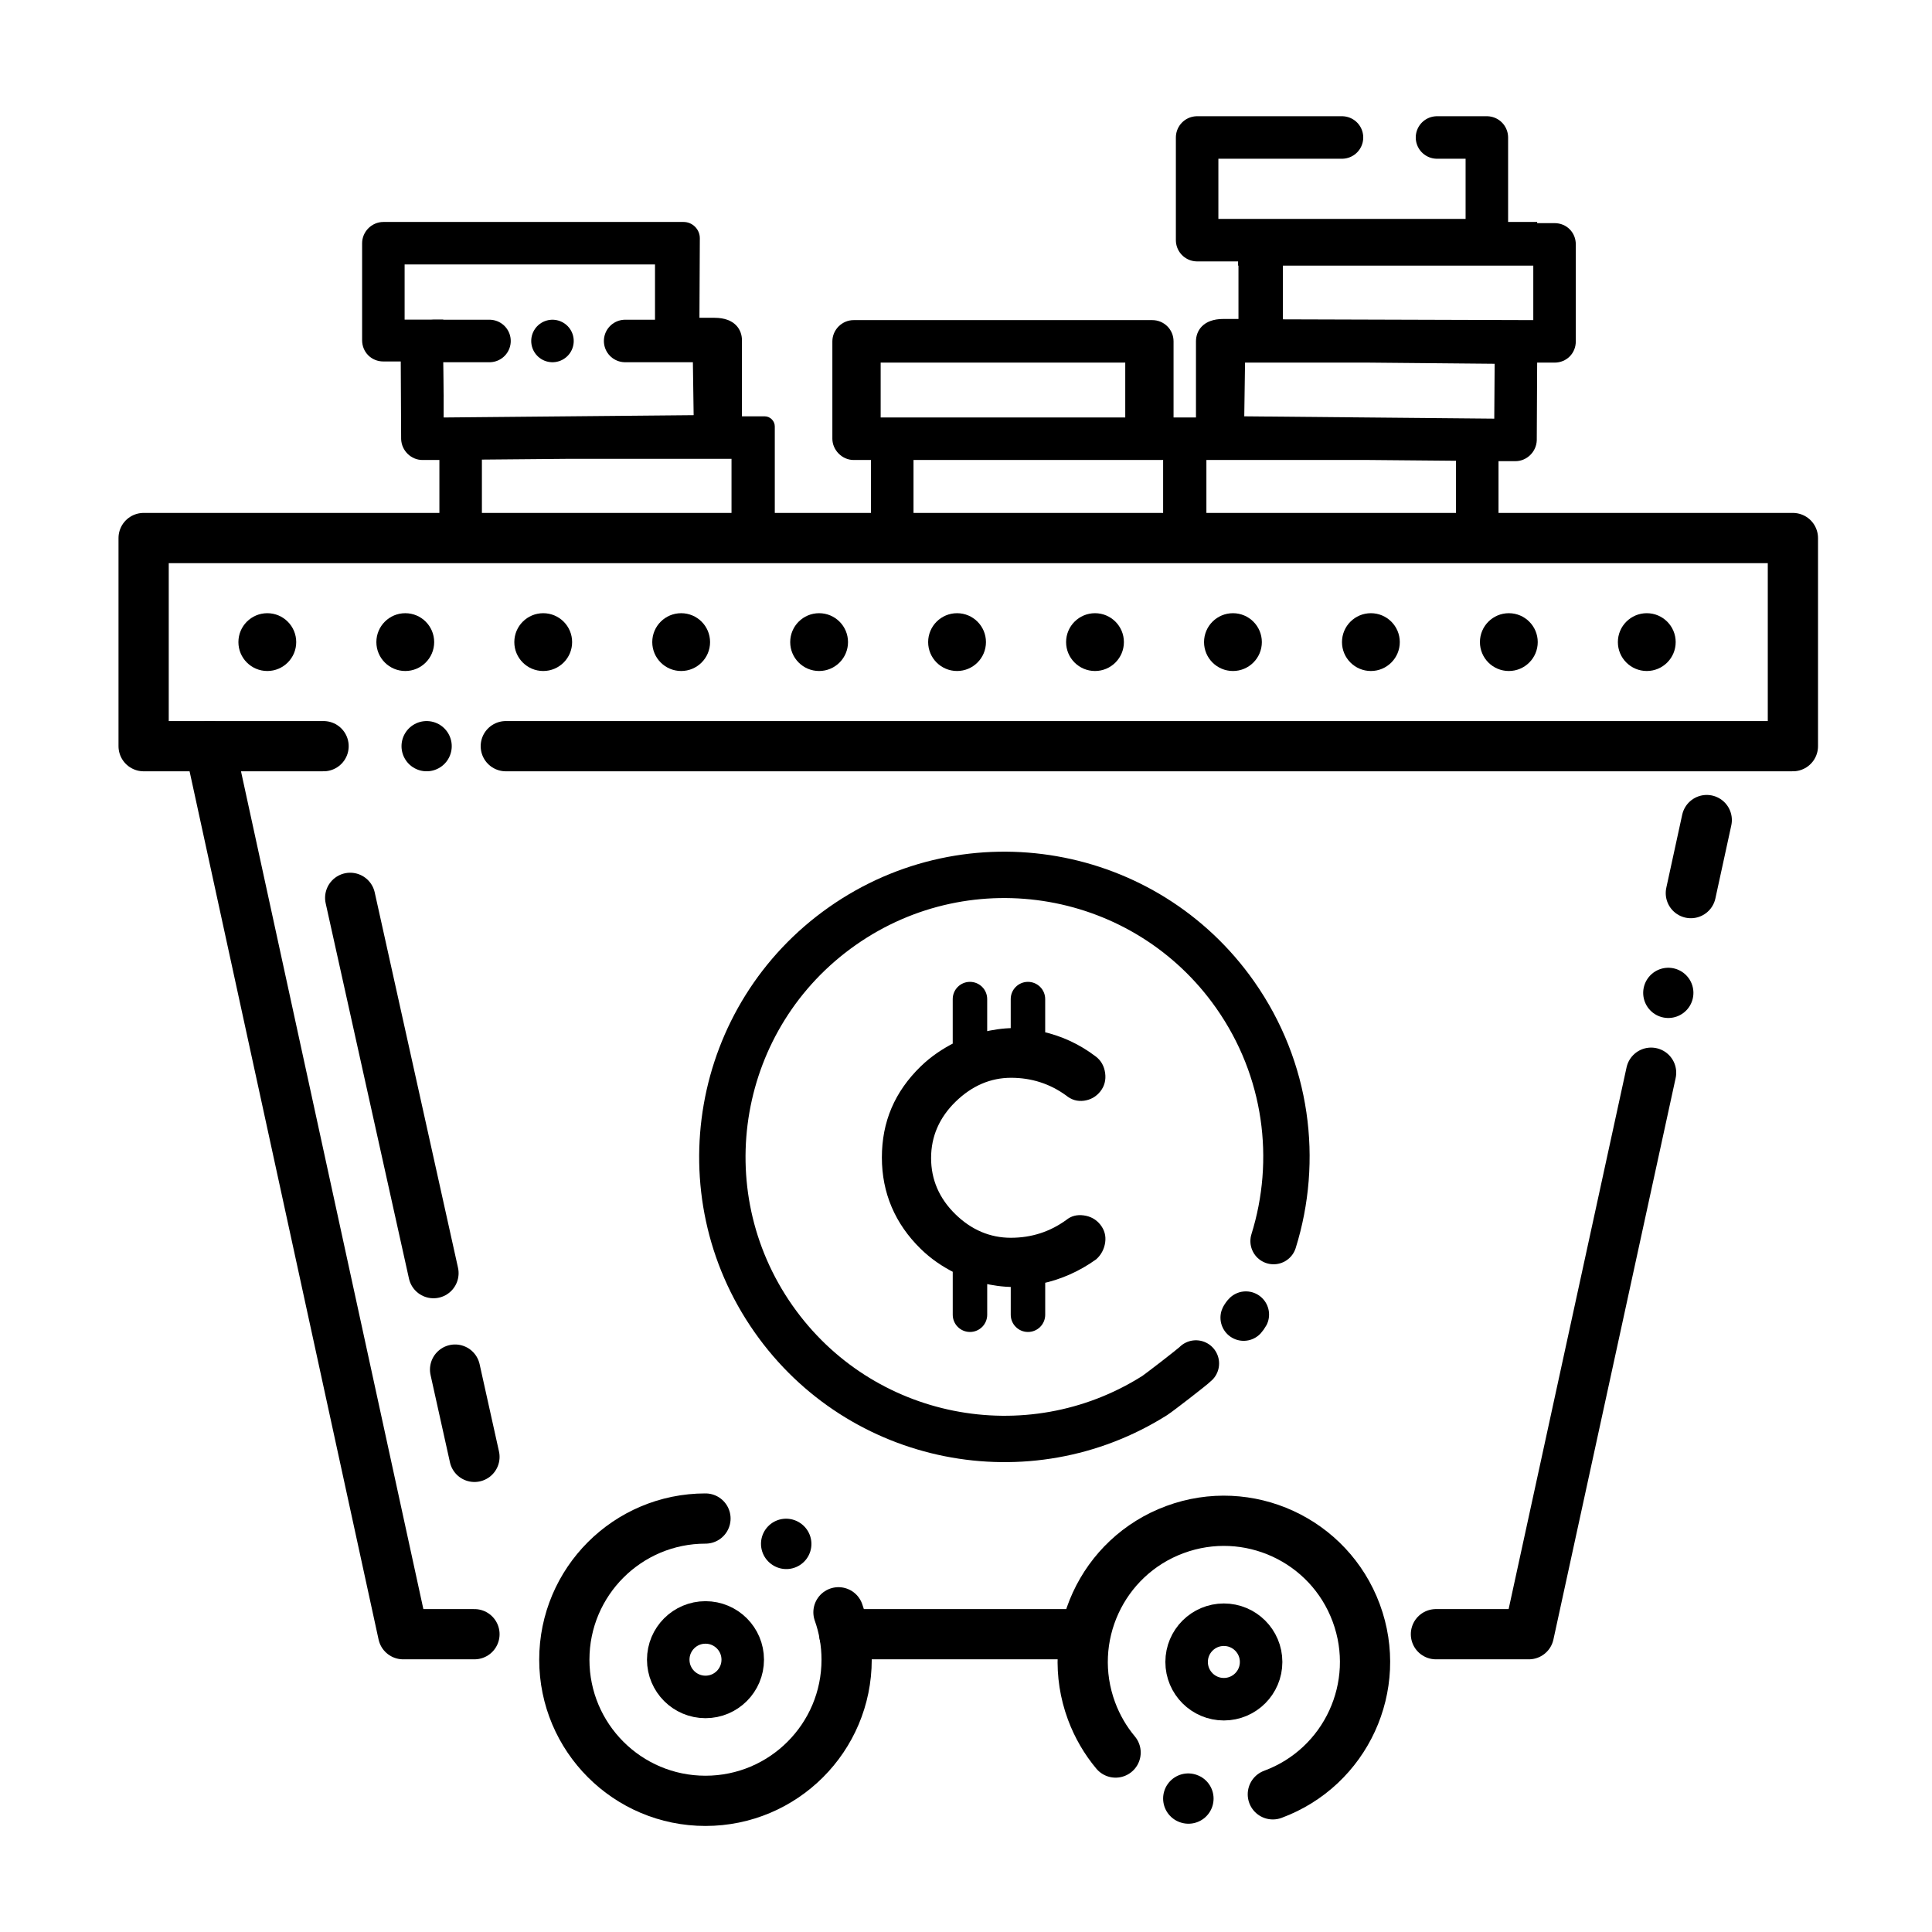 <?xml version="1.0" encoding="utf-8"?>
<!-- Generator: Adobe Illustrator 24.2.1, SVG Export Plug-In . SVG Version: 6.00 Build 0)  -->
<svg version="1.1" id="Layer_1" xmlns="http://www.w3.org/2000/svg" xmlns:xlink="http://www.w3.org/1999/xlink" x="0px" y="0px"
	 viewBox="0 0 100 100" enable-background="new 0 0 100 100" xml:space="preserve">
<polyline fill="none" stroke="#000000" stroke-width="2.6" stroke-linecap="round" stroke-linejoin="round" stroke-miterlimit="20" points="
	85.461,55.523 79.134,84.586 74.324,84.586 "/>
<line fill="none" stroke="#000000" stroke-width="2.6" stroke-linecap="round" stroke-linejoin="round" stroke-miterlimit="20" x1="88.341" y1="42.446" x2="87.518" y2="46.227"/>
<line fill="none" stroke="#000000" stroke-width="2.6" stroke-linecap="round" stroke-linejoin="round" stroke-miterlimit="20" x1="86.351" y1="51.391" x2="86.351" y2="51.391"/>
<polyline fill="none" stroke="#000000" stroke-width="2.6" stroke-linecap="round" stroke-linejoin="round" stroke-miterlimit="20" points="
	24.558,84.586 20.866,84.586 10.86,38.622 "/>
<g>
	<path fill="none" stroke="#000000" stroke-width="2.6" stroke-linecap="round" stroke-linejoin="round" stroke-miterlimit="20" d="
		M40.699,79.915C40.735,79.94,40.663,79.889,40.699,79.915"/>
	<path fill="none" stroke="#000000" stroke-width="2.6" stroke-linecap="round" stroke-linejoin="round" stroke-miterlimit="20" d="
		M43.399,83.452c0.273,0.767,0.422,1.593,0.422,2.453c0,4.035-3.271,7.306-7.306,7.306s-7.306-3.271-7.306-7.306
		s3.271-7.306,7.306-7.306"/>
	
		<circle fill="none" stroke="#000000" stroke-width="2.2" stroke-linecap="round" stroke-linejoin="round" stroke-miterlimit="20" cx="36.516" cy="85.905" r="1.928"/>
</g>
<polyline fill="none" stroke="#000000" stroke-width="2.6" stroke-linecap="round" stroke-linejoin="round" stroke-miterlimit="20" points="
	26.18,38.622 92.8,38.622 92.8,27.849 7.434,27.849 7.434,38.622 16.748,38.622 "/>
<line fill="none" stroke="#000000" stroke-width="2.6" stroke-linecap="round" stroke-linejoin="round" stroke-miterlimit="20" x1="22.082" y1="38.622" x2="22.082" y2="38.622"/>
<circle cx="13.836" cy="33.235" r="1.496"/>
<circle cx="20.977" cy="33.235" r="1.496"/>
<circle cx="28.117" cy="33.235" r="1.496"/>
<circle cx="35.257" cy="33.235" r="1.496"/>
<circle cx="42.397" cy="33.235" r="1.496"/>
<circle cx="49.537" cy="33.235" r="1.496"/>
<circle cx="56.677" cy="33.235" r="1.496"/>
<circle cx="63.817" cy="33.235" r="1.496"/>
<circle cx="70.957" cy="33.235" r="1.496"/>
<circle cx="78.097" cy="33.235" r="1.496"/>
<circle cx="85.237" cy="33.235" r="1.496"/>
<line fill="none" stroke="#000000" stroke-width="2.6" stroke-linecap="round" stroke-linejoin="round" stroke-miterlimit="20" x1="56.04" y1="84.586" x2="43.699" y2="84.586"/>
<path d="M80.463,11.549h-0.9v-0.06h-2.2v0.06h-12.92l-0.36-0.008v2.208h0.02v2.76h-0.78c-1.06,0-1.42,0.62-1.42,1.16v3.94h-1.16
	v-3.94c0-0.62-0.5-1.1-1.1-1.1h-15.46c-0.6,0-1.1,0.5-1.1,1.1v5.04c0,0.58,0.5,1.1,1.1,1.1h0.9v2.82h-0.9c-0.62,0-1.1,0.48-1.1,1.1
	v1.1h36.48v-1.1c0-0.62-0.48-1.1-1.1-1.1h-0.9v-2.76h0.84c0.02,0,0.04,0,0.04,0c0.58,0,1.08-0.48,1.1-1.08l0.02-4.02h0.9
	c0.62,0,1.1-0.48,1.1-1.1v-5.02C81.563,12.029,81.083,11.549,80.463,11.549z M45.583,18.769h12.66v2.84h-12.66V18.769z
	 M60.203,26.629h-12.92v-2.82h12.92V26.629z M75.363,26.629h-12.92v-2.82h8.42l4.5,0.04V26.629z M77.343,21.669l-12.94-0.12
	l0.04-2.78h6.44l6.48,0.06L77.343,21.669z M79.363,16.569l-12.96-0.04v-2.78h12.96V16.569z"/>
<path d="M39.583,21.549h-1.18v-3.94c0-0.54-0.36-1.16-1.42-1.16h-0.78l0.02-4.12c0-0.46-0.38-0.84-0.84-0.84h-15.54
	c-0.6,0-1.1,0.5-1.1,1.1v5.02c0,0.62,0.48,1.1,1.1,1.1h0.9l0.02,4.02c0.02,0.6,0.52,1.08,1.1,1.08c0,0,0.02,0,0.04,0h0.84v2.76h-0.9
	c-0.62,0-1.1,0.48-1.1,1.1v1.1h19.36v-6.7C40.103,21.789,39.863,21.549,39.583,21.549z M22.963,20.529l-0.02-1.76v-2.224h-2v-2.856
	h12.96v5.02h1.96l0.04,2.78l-12.94,0.12V20.529z M37.863,26.569h-12.92v-2.78l4.5-0.04h8.42V26.569z"/>
<g>
	<path stroke="#000000" stroke-width="0.4" stroke-miterlimit="20" d="M57.006,64.28c0.039-0.29-0.027-0.534-0.21-0.768
		c-0.185-0.23-0.422-0.363-0.728-0.405c-0.303-0.041-0.542,0.023-0.75,0.192c-0.886,0.646-1.889,0.968-2.998,0.968
		c-1.13,0-2.145-0.431-3.013-1.28c-0.873-0.855-1.314-1.879-1.314-3.047c0-1.168,0.446-2.198,1.328-3.059
		c0.882-0.86,1.895-1.295,3.013-1.295c1.097,0,2.095,0.321,2.968,0.956c0.248,0.203,0.487,0.268,0.78,0.233
		c0.295-0.042,0.529-0.175,0.715-0.408c0.18-0.229,0.248-0.49,0.207-0.797c-0.042-0.309-0.174-0.546-0.402-0.722
		c-0.837-0.638-1.746-1.047-2.703-1.259v-1.876c0-0.382-0.309-0.692-0.692-0.692s-0.692,0.309-0.692,0.692v1.705
		c-0.02,0-0.038-0.005-0.058-0.005c-0.544,0.005-1.059,0.088-1.56,0.209v-1.909c0-0.382-0.309-0.692-0.692-0.692
		c-0.382,0-0.692,0.309-0.692,0.692v2.426c-0.612,0.309-1.193,0.692-1.719,1.203c-1.31,1.277-1.948,2.773-1.948,4.571
		c0,1.775,0.656,3.319,1.95,4.586c0.525,0.515,1.106,0.899,1.718,1.207v2.345c0,0.382,0.309,0.692,0.692,0.692
		c0.382,0,0.692-0.309,0.692-0.692v-1.834c0.501,0.118,1.016,0.197,1.56,0.197c0.02,0,0.038-0.004,0.058-0.005v1.642
		c0,0.382,0.309,0.692,0.692,0.692s0.692-0.309,0.692-0.692v-1.812c0.945-0.207,1.856-0.599,2.714-1.213
		C56.823,64.837,56.962,64.584,57.006,64.28z"/>
</g>
<path fill="none" stroke="#000000" stroke-width="2.4" stroke-linecap="round" stroke-linejoin="round" stroke-miterlimit="20" d="
	M61.9,70.573c-0.172,0.178-1.932,1.533-2.139,1.664c-6.538,4.121-15.23,2.428-19.72-3.967c-4.633-6.598-3.04-15.702,3.558-20.335
	s15.702-3.04,20.335,3.558c2.708,3.857,3.289,8.57,1.986,12.746"/>
<path fill="none" stroke="#000000" stroke-width="2.4" stroke-linecap="round" stroke-linejoin="round" stroke-miterlimit="20" d="
	M64.424,68.118C64.233,68.406,64.636,67.842,64.424,68.118"/>
<g>
	<path fill="none" stroke="#000000" stroke-width="2.6" stroke-linecap="round" stroke-linejoin="round" stroke-miterlimit="20" d="
		M61.503,93.092C61.46,93.081,61.545,93.104,61.503,93.092"/>
	<path fill="none" stroke="#000000" stroke-width="2.6" stroke-linecap="round" stroke-linejoin="round" stroke-miterlimit="20" d="
		M57.743,90.711c-0.522-0.624-0.948-1.347-1.247-2.154c-1.4-3.784,0.533-7.987,4.317-9.386c3.784-1.4,7.987,0.533,9.386,4.317
		c1.4,3.784-0.533,7.987-4.317,9.386"/>
	
		<circle fill="none" stroke="#000000" stroke-width="2.2" stroke-linecap="round" stroke-linejoin="round" stroke-miterlimit="20" cx="63.347" cy="86.023" r="1.928"/>
</g>
<line fill="none" stroke="#000000" stroke-width="2.6" stroke-linecap="round" stroke-linejoin="round" stroke-miterlimit="20" x1="18.126" y1="46.472" x2="22.437" y2="65.898"/>
<line fill="none" stroke="#000000" stroke-width="2.6" stroke-linecap="round" stroke-linejoin="round" stroke-miterlimit="20" x1="23.555" y1="70.89" x2="24.558" y2="75.407"/>
<polyline fill="none" stroke="#000000" stroke-width="2.2" stroke-linecap="round" stroke-linejoin="round" stroke-miterlimit="20" points="
	74.379,7.116 76.959,7.116 76.959,12.43 61.963,12.43 61.963,7.116 69.461,7.116 "/>
<polygon points="22.963,20.529 22.943,20.529 22.943,18.769 "/>
<line fill="none" stroke="#000000" stroke-width="2.2" stroke-linecap="round" stroke-miterlimit="20" x1="32.357" y1="17.649" x2="36.262" y2="17.649"/>
<line fill="none" stroke="#000000" stroke-width="2.2" stroke-linecap="round" stroke-miterlimit="20" x1="28.596" y1="17.649" x2="28.596" y2="17.649"/>
<line fill="none" stroke="#000000" stroke-width="2.2" stroke-linecap="round" stroke-miterlimit="20" x1="22.473" y1="17.649" x2="25.336" y2="17.649"/>
</svg>
